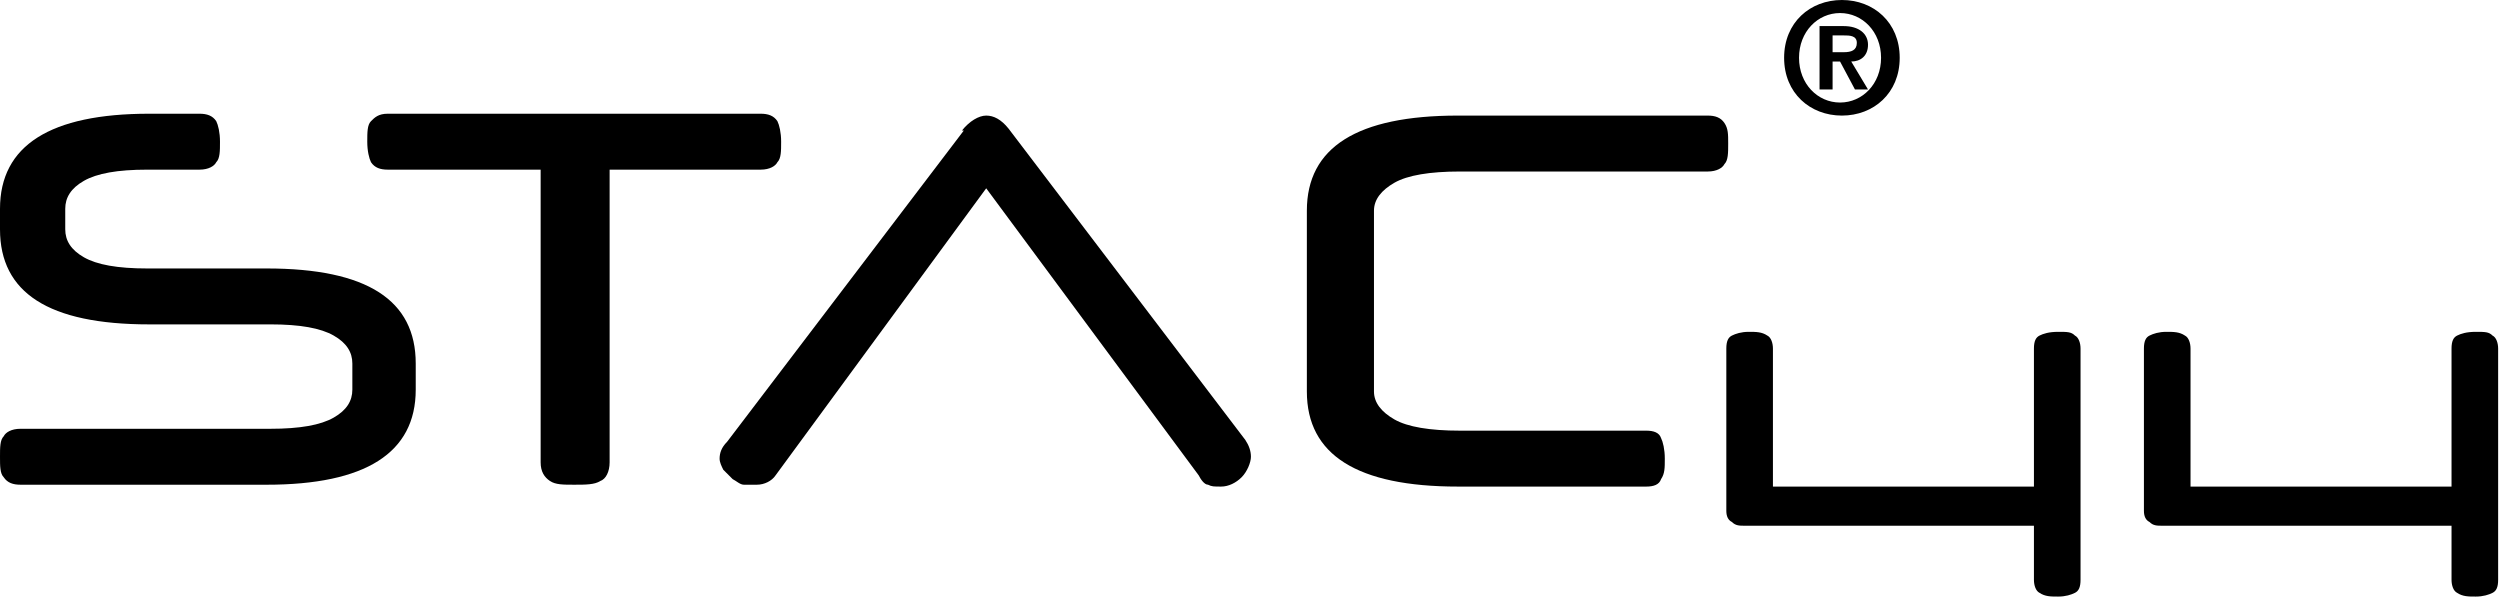 <?xml version="1.0" encoding="UTF-8"?>
<svg id="Layer_1" xmlns="http://www.w3.org/2000/svg" version="1.1" viewBox="0 0 134.1 32">
  <!-- Generator: Adobe Illustrator 29.3.1, SVG Export Plug-In . SVG Version: 2.1.0 Build 151)  -->
  <path d="M8,17.4c-5.4,0-8-1.7-8-5.1v-1.1c0-3.4,2.7-5.1,8-5.1h2.7c.4,0,.7.1.9.4.1.2.2.6.2,1.1s0,.9-.2,1.1c-.1.2-.4.4-.9.4h-2.8c-1.6,0-2.7.2-3.4.6-.7.4-1,.9-1,1.5v1.1c0,.6.3,1.1,1,1.5.7.4,1.8.6,3.4.6h6.4c5.4,0,8,1.7,8,5.1v1.4c0,3.4-2.7,5.1-8,5.1H1.1c-.4,0-.7-.1-.9-.4C0,25.4,0,25,0,24.5s0-.9.2-1.1c.1-.2.4-.4.9-.4h13.4c1.6,0,2.7-.2,3.4-.6.7-.4,1-.9,1-1.5v-1.4c0-.6-.3-1.1-1-1.5-.7-.4-1.8-.6-3.4-.6h-6.4Z"/>
  <path d="M32.7,9.1v15.7c0,.5-.2.9-.5,1-.3.2-.8.2-1.4.2s-1,0-1.3-.2c-.3-.2-.5-.5-.5-1v-15.7h-8.2c-.4,0-.7-.1-.9-.4-.1-.2-.2-.6-.2-1.1s0-.9.2-1.1.4-.4.9-.4h20c.4,0,.7.1.9.4.1.2.2.6.2,1.1s0,.9-.2,1.1c-.1.2-.4.4-.9.4h-8.2Z"/>
  <path d="M78.2,26.1c-5.4,0-8.1-1.7-8.1-5.1v-9.7c0-3.4,2.7-5.1,8.1-5.1h13.4c.4,0,.7.1.9.4s.2.6.2,1.1,0,.9-.2,1.1c-.1.2-.4.4-.9.4h-13.3c-1.6,0-2.8.2-3.5.6-.7.4-1.1.9-1.1,1.5v9.7c0,.6.4,1.1,1.1,1.5.7.4,1.9.6,3.5.6h10c.4,0,.7.1.8.4.1.2.2.6.2,1.1s0,.8-.2,1.1c-.1.3-.4.4-.8.4h-10.1Z"/>
  <path d="M51.6,7c.4-.5.9-.8,1.3-.8s.8.2,1.2.7l12.7,16.7c.2.3.3.6.3.9s-.2.8-.5,1.1c-.3.3-.7.5-1.1.5s-.5,0-.7-.1c-.2,0-.4-.3-.5-.5l-11.4-15.4-11.3,15.4c-.2.3-.6.5-1,.5s-.4,0-.7,0c-.2,0-.4-.2-.6-.3-.2-.2-.3-.3-.5-.5-.1-.2-.2-.4-.2-.6,0-.3.1-.6.4-.9l12.7-16.7Z"/>
  <path d="M95.7,3.1c0,1.9,1.4,3.1,3.1,3.1s3.1-1.2,3.1-3.1-1.4-3.1-3.1-3.1-3.1,1.2-3.1,3.1ZM96.5,3.1c0-1.4,1-2.4,2.2-2.4s2.2,1,2.2,2.4-1,2.4-2.2,2.4-2.2-1-2.2-2.4ZM97.6,4.8h.7v-1.5h.4l.8,1.5h.7l-.9-1.5c.5,0,.9-.3.9-.9s-.5-1-1.3-1h-1.3v3.4ZM98.3,1.9h.6c.3,0,.7,0,.7.4s-.3.5-.7.5h-.6v-.9Z"/>
  <path d="M95.2,26.1h13.9v-7.4c0-.4.1-.6.3-.7.2-.1.5-.2,1-.2s.7,0,.9.2c.2.1.3.4.3.7v12.4c0,.4-.1.6-.3.7-.2.1-.5.2-.9.2s-.7,0-1-.2c-.2-.1-.3-.4-.3-.7v-2.9h-15.5c-.3,0-.5,0-.7-.2-.2-.1-.3-.3-.3-.6v-8.7c0-.4.1-.6.3-.7.2-.1.5-.2.9-.2s.7,0,1,.2c.2.1.3.4.3.7v7.4Z"/>
  <path d="M117.6,26.1h13.9v-7.4c0-.4.1-.6.3-.7.2-.1.5-.2,1-.2s.7,0,.9.2c.2.1.3.4.3.7v12.4c0,.4-.1.6-.3.7-.2.1-.5.2-.9.2s-.7,0-1-.2c-.2-.1-.3-.4-.3-.7v-2.9h-15.5c-.3,0-.5,0-.7-.2-.2-.1-.3-.3-.3-.6v-8.7c0-.4.1-.6.3-.7.2-.1.5-.2.9-.2s.7,0,1,.2c.2.1.3.4.3.7v7.4Z"/>
</svg>
